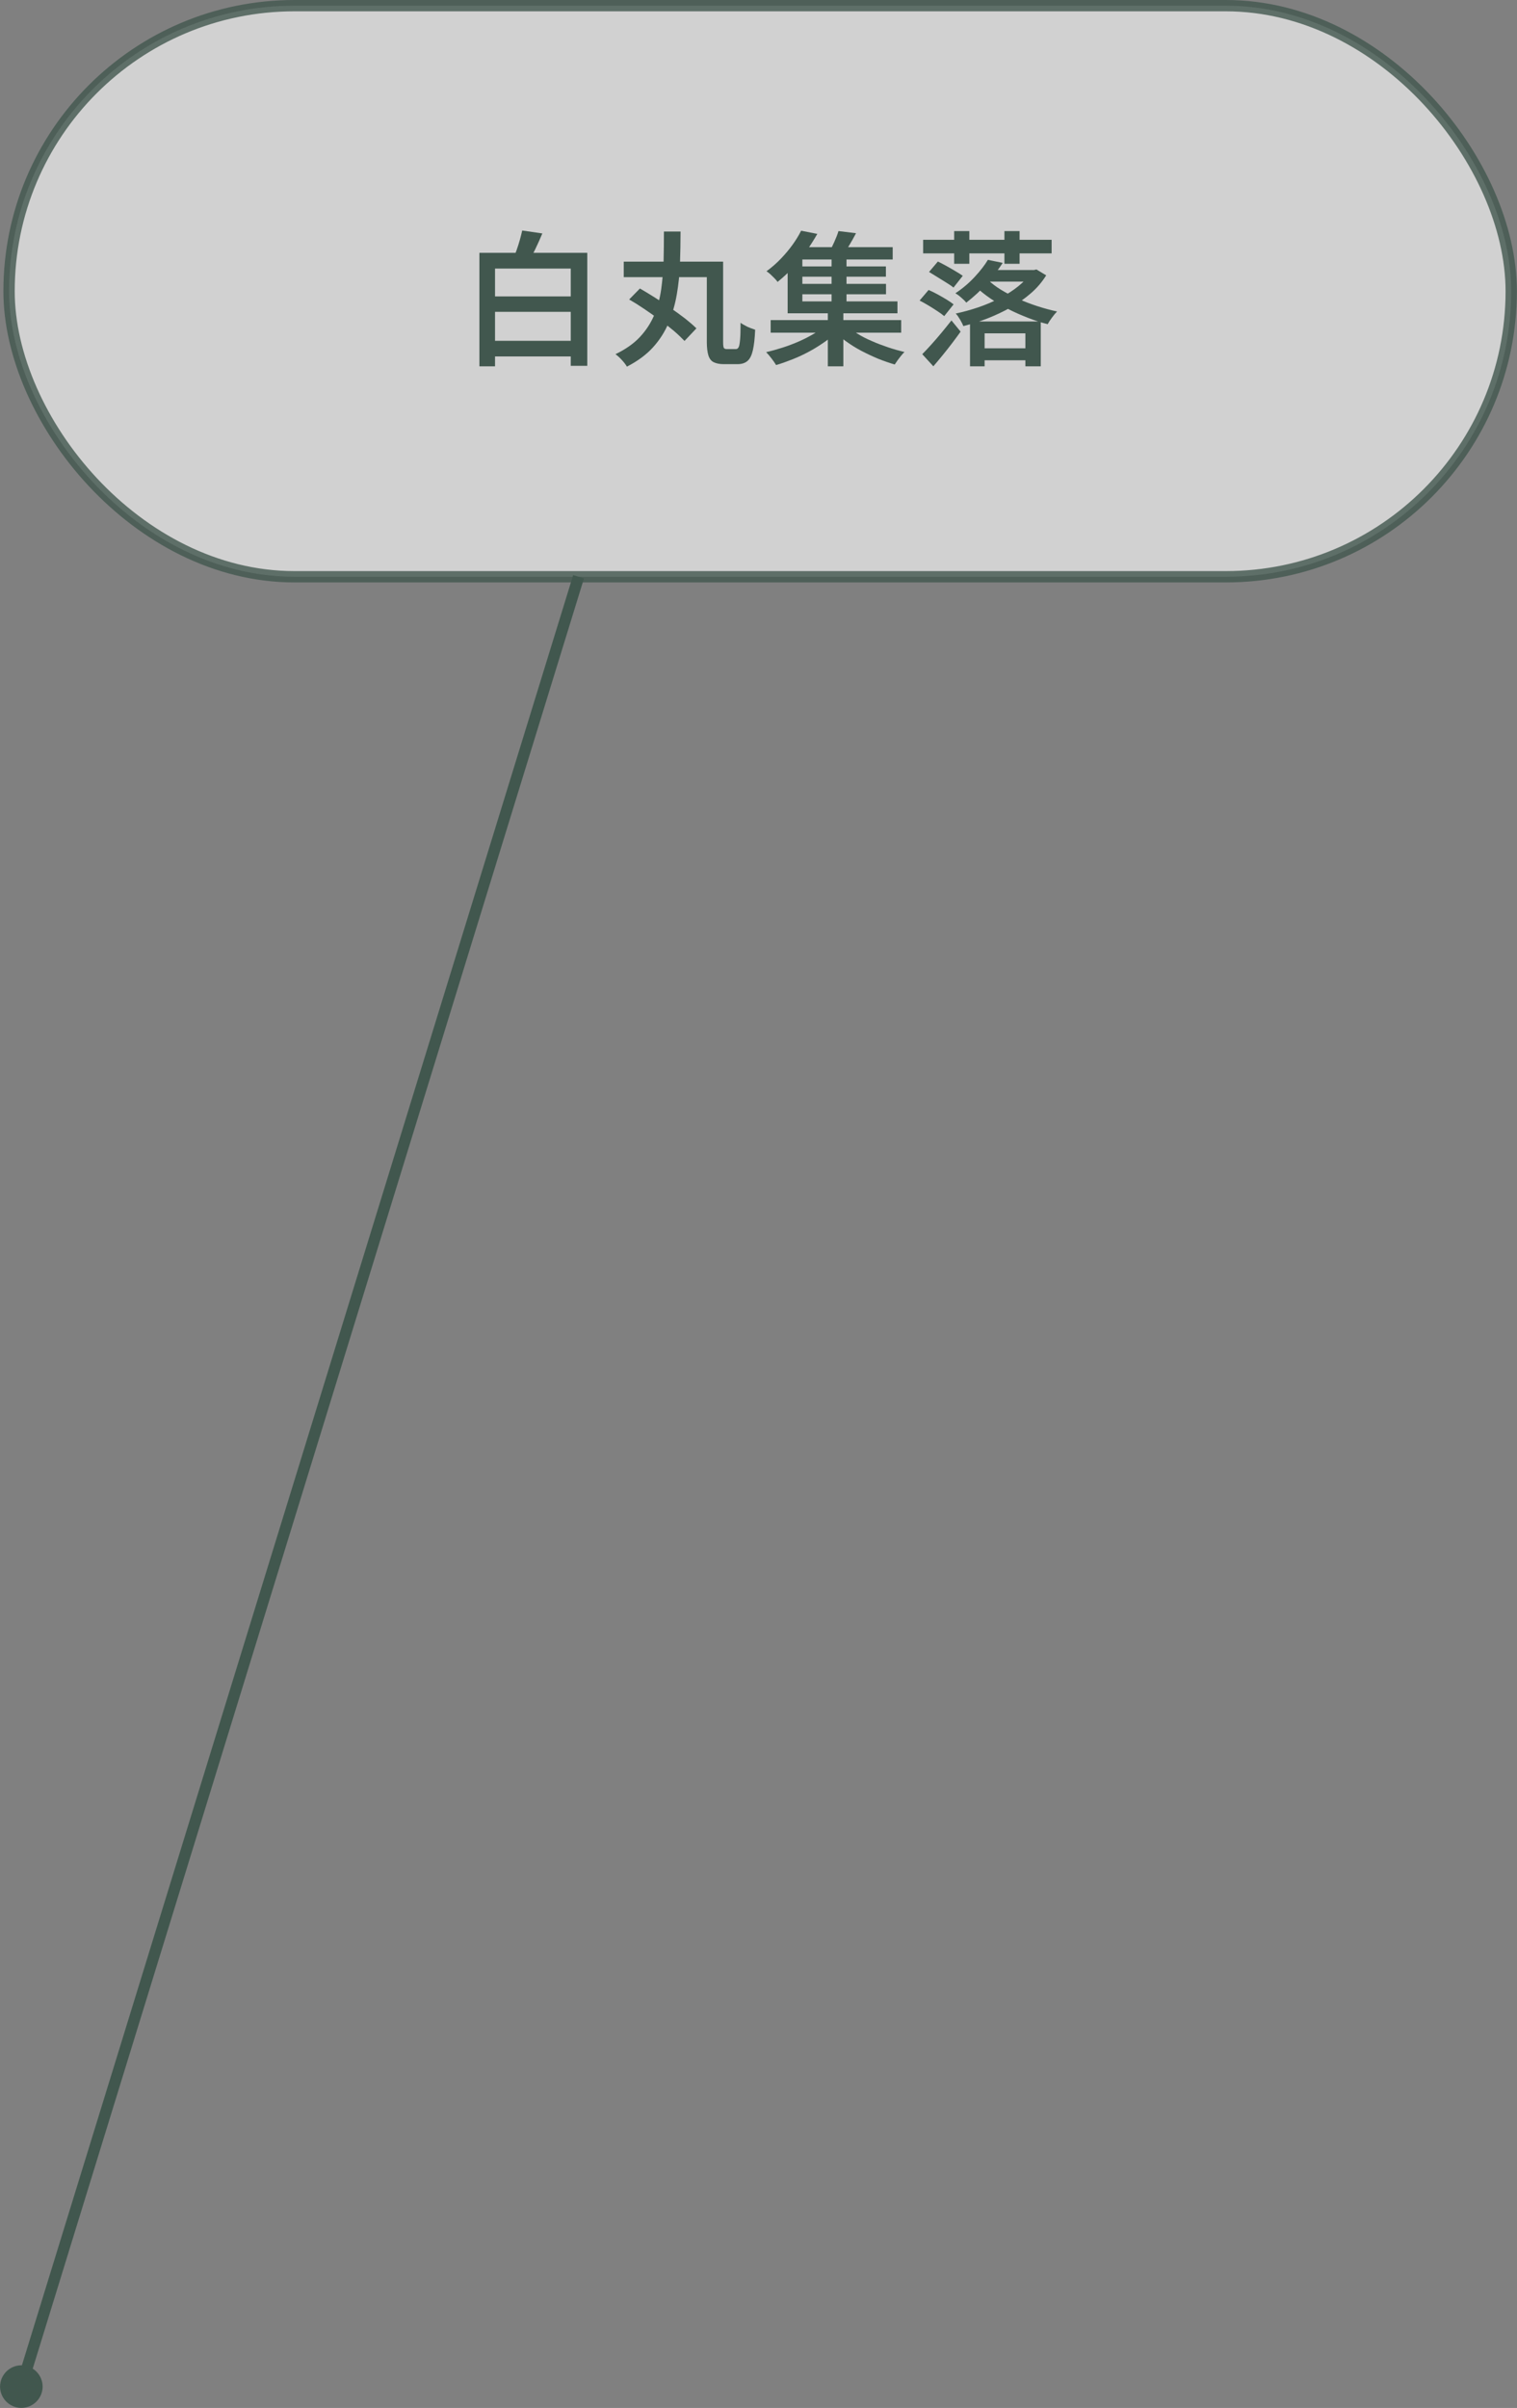 <?xml version="1.0" encoding="UTF-8"?>
<svg id="_レイヤー_2" data-name="レイヤー 2" xmlns="http://www.w3.org/2000/svg" viewBox="0 0 134.01 212.59">
  <rect x="0" y="0" width="134.01" height="212.59" fill="#808080" stroke="none"/>
  <defs>
    <style>
      .cls-1 {
        fill: rgba(255, 255, 255, .8);
        opacity: .8;
      }

      .cls-1, .cls-2 {
        stroke: #41574e;
        stroke-miterlimit: 10;
      }

      .cls-2 {
        fill: none;
      }

      .cls-3 {
        fill: #fff;
      }

      .cls-4 {
        fill: #41574e;
      }
    </style>
  </defs>
  <g id="mouse_over" data-name="mouse over">
    <g>
      <rect class="cls-1" x=".8" y=".5" width="132.7" height="50.42" rx="25.21" ry="25.21"/>
      <g>
        <path class="cls-4" d="M42.34,22.32h9.54v9.98h-1.46v-8.59h-6.69v8.63h-1.38v-10.02ZM43.03,26.17h8.04v1.36h-8.04v-1.36ZM43.07,30.09h7.99v1.38h-7.99v-1.38ZM46.13,20.35l1.78.26c-.2.47-.4.93-.62,1.38s-.42.83-.6,1.16l-1.36-.28c.1-.24.21-.51.31-.8.1-.29.2-.59.28-.88.08-.29.15-.57.21-.83Z"/>
        <path class="cls-4" d="M58.65,20.44h1.47c0,.95-.02,1.89-.05,2.82-.03.93-.13,1.84-.28,2.72s-.39,1.71-.72,2.51c-.33.79-.79,1.52-1.39,2.18-.6.66-1.37,1.22-2.3,1.7-.1-.18-.25-.37-.44-.58-.19-.21-.38-.38-.57-.52.89-.43,1.61-.93,2.16-1.52.55-.59.97-1.24,1.27-1.95.29-.71.5-1.47.61-2.27s.18-1.63.21-2.48c.02-.86.03-1.73.03-2.6ZM55.1,23.1h8.15v1.37h-8.15v-1.37ZM55.58,26.44l.95-.97c.41.24.85.5,1.32.8.47.29.93.6,1.39.92s.89.63,1.28.93c.39.31.73.6,1,.87l-1.05,1.11c-.25-.26-.56-.56-.93-.88-.38-.32-.79-.64-1.24-.97-.45-.33-.91-.65-1.38-.97-.47-.32-.92-.6-1.34-.84ZM62.45,23.1h1.43v7.1c0,.26.02.43.06.51.04.07.13.11.26.11h.81c.11,0,.19-.06.25-.19.06-.12.09-.35.12-.68s.04-.81.04-1.45c.11.08.24.16.4.24.15.09.31.16.47.22.16.06.3.11.42.15-.03.76-.1,1.36-.2,1.8-.1.44-.25.76-.47.95-.21.19-.51.29-.9.29h-1.19c-.38,0-.67-.06-.9-.17s-.38-.32-.47-.6c-.09-.29-.14-.68-.14-1.18v-7.1Z"/>
        <path class="cls-4" d="M72.98,28.7l1.04.52c-.32.32-.7.64-1.13.94-.43.3-.88.59-1.36.85-.48.26-.98.5-1.49.7s-1,.38-1.48.52c-.1-.17-.24-.37-.41-.59-.17-.22-.33-.41-.47-.55.49-.11.98-.25,1.48-.41.5-.16.99-.35,1.47-.56.47-.21.91-.44,1.31-.68.4-.24.75-.49,1.04-.75ZM70.78,20.37l1.42.28c-.28.49-.59.98-.93,1.47-.34.49-.72.97-1.15,1.43-.42.46-.9.91-1.43,1.34-.07-.1-.16-.21-.28-.33-.12-.12-.24-.23-.36-.35-.12-.11-.24-.2-.34-.26.48-.35.91-.73,1.3-1.14.39-.41.73-.82,1.03-1.24s.54-.82.73-1.2ZM68.08,28.26h11.53v1.11h-11.53v-1.11ZM69.57,22.53h1.31v4.08h8.4v1.05h-9.7v-5.13ZM70.18,21.82h8.68v1.09h-8.68v-1.09ZM70.45,23.52h7.81v.91h-7.81v-.91ZM70.45,25.06h7.82v.92h-7.82v-.92ZM73.13,27.39h1.37v4.95h-1.37v-4.95ZM74.07,20.4l1.55.19c-.19.37-.39.72-.6,1.07-.21.35-.41.64-.59.88l-1.2-.23c.15-.27.31-.59.47-.95s.29-.68.37-.96ZM73.46,22.5h1.32v4.52h-1.32v-4.52ZM74.69,28.68c.28.26.62.5,1.01.75s.82.47,1.29.67c.47.21.95.39,1.45.56.5.17.98.3,1.46.42-.09.08-.19.19-.3.33-.11.13-.21.27-.31.4-.1.14-.18.26-.25.37-.48-.14-.97-.31-1.47-.51-.5-.21-.99-.44-1.47-.69s-.92-.53-1.34-.83c-.42-.3-.8-.61-1.12-.93l1.05-.52Z"/>
        <path class="cls-4" d="M81.24,26.53l.79-.93c.24.1.5.23.78.38.28.15.55.31.8.46s.46.3.63.43l-.83,1.04c-.15-.13-.35-.28-.6-.44-.25-.17-.51-.33-.79-.5-.28-.17-.54-.31-.79-.44ZM81.48,31.26c.24-.24.5-.52.79-.84s.59-.67.9-1.04c.31-.37.6-.74.88-1.09l.81.99c-.24.33-.49.68-.76,1.03-.27.35-.54.7-.82,1.04-.28.34-.55.67-.83.99l-.97-1.06ZM81.55,21.17h11.35v1.2h-11.35v-1.2ZM82.07,24.01l.78-.92c.23.11.48.24.75.39.27.15.54.3.8.46.26.15.48.29.65.41l-.82,1.04c-.15-.13-.36-.27-.62-.43-.26-.16-.52-.32-.79-.49-.27-.17-.53-.32-.75-.46ZM84.29,20.4h1.34v2.89h-1.34v-2.89ZM87.26,22.94l1.32.27c-.4.61-.87,1.22-1.4,1.82s-1.14,1.16-1.82,1.69c-.11-.14-.26-.29-.45-.45-.19-.17-.36-.29-.51-.38.65-.43,1.22-.92,1.71-1.45.49-.53.88-1.03,1.16-1.5ZM91.08,23.84h.26l.22-.05.86.52c-.36.58-.81,1.11-1.34,1.57-.54.47-1.13.89-1.79,1.26s-1.34.69-2.05.97-1.43.5-2.14.68c-.06-.16-.16-.35-.29-.58-.13-.22-.26-.4-.38-.53.66-.14,1.32-.32,2-.55.67-.23,1.31-.5,1.92-.82.61-.32,1.15-.67,1.62-1.05s.85-.79,1.13-1.23v-.21ZM85.69,28.38h6.25v3.96h-1.36v-2.91h-3.6v2.91h-1.29v-3.96ZM87.28,24.71c.32.31.7.6,1.16.88.46.28.96.54,1.5.79.55.24,1.11.46,1.7.65.59.19,1.17.35,1.74.47-.14.14-.29.32-.45.54-.16.22-.29.41-.38.58-.57-.14-1.15-.33-1.74-.56-.59-.23-1.17-.48-1.73-.77-.56-.29-1.09-.6-1.59-.94-.5-.34-.93-.69-1.32-1.06l1.1-.58ZM86.63,30.75h4.36v1.06h-4.36v-1.06ZM87.28,23.84h4.07v1.02h-4.07v-1.02ZM88.73,20.4h1.34v2.89h-1.34v-2.89Z"/>
      </g>
      <g>
        <line class="cls-3" x1="1.33" y1="212.5" x2="51.11" y2="50.92"/>
        <g>
          <line class="cls-2" x1="1.85" y1="210.8" x2="51.11" y2="50.92"/>
          <path class="cls-4" d="M3.68,211.26c-.31.99-1.36,1.55-2.35,1.24-.99-.31-1.55-1.36-1.24-2.35.31-.99,1.36-1.55,2.35-1.24.99.31,1.55,1.36,1.24,2.35Z"/>
        </g>
      </g>
    </g>
  </g>
</svg>